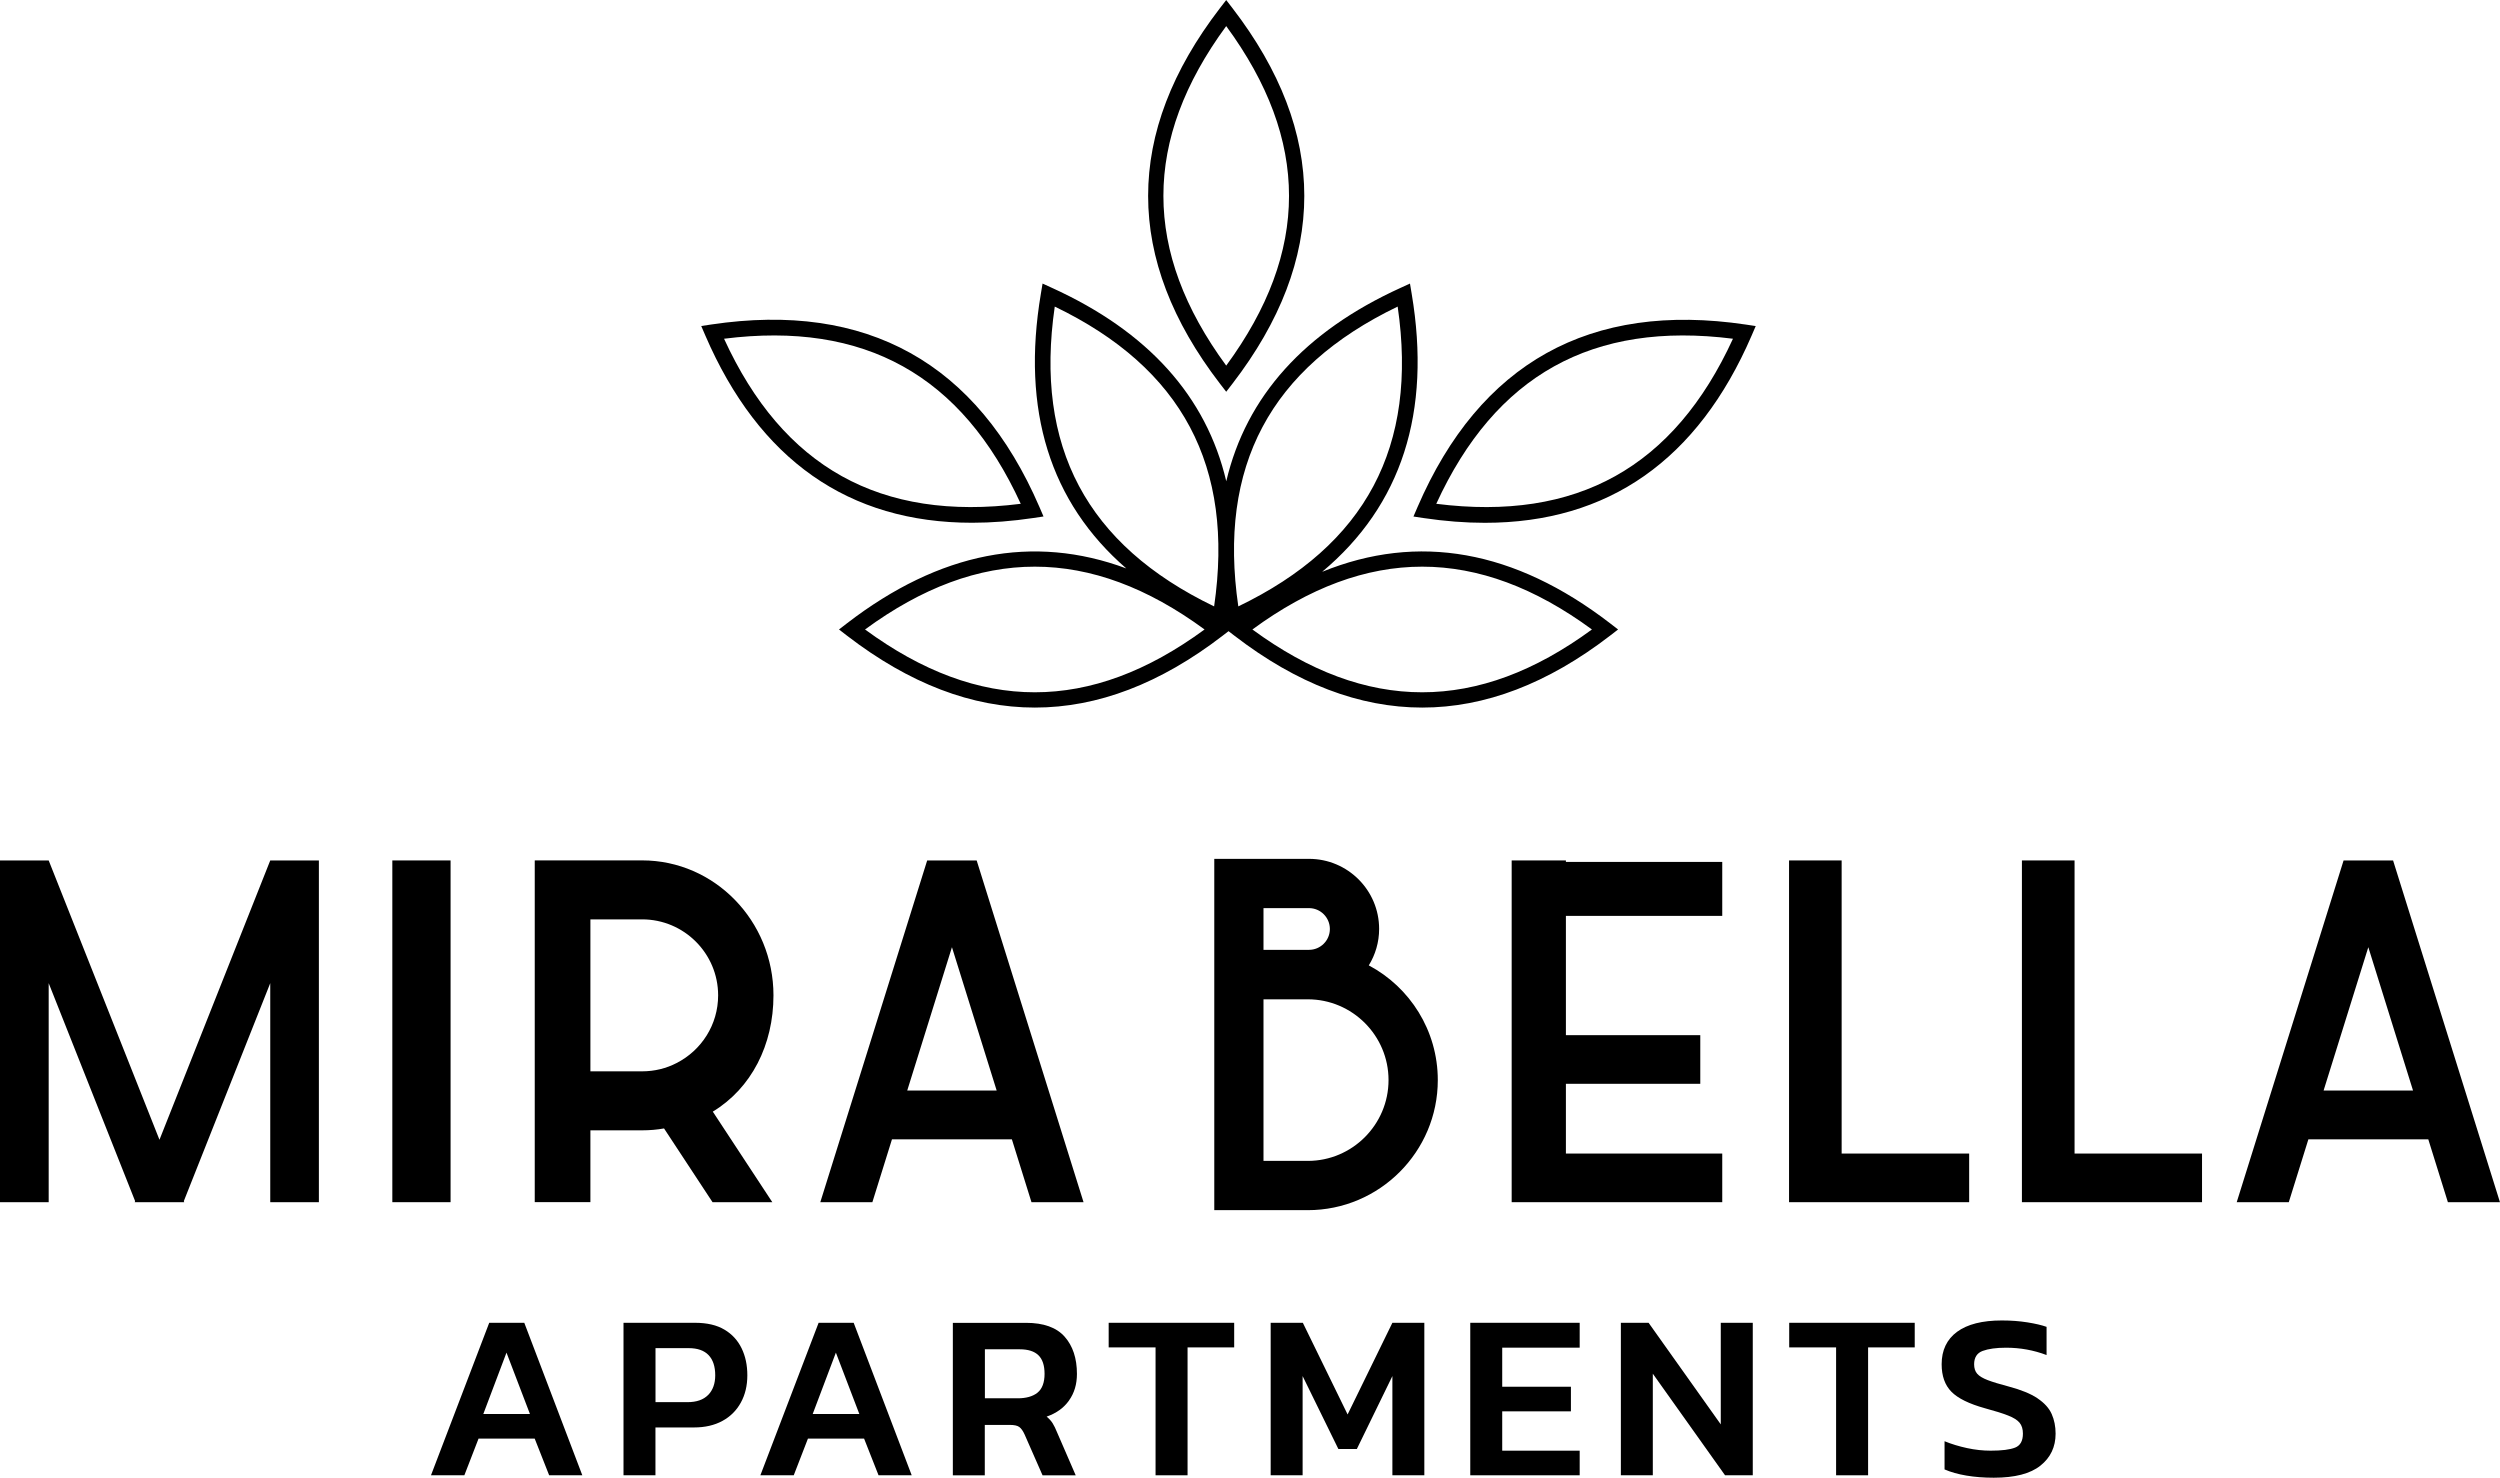 <?xml version="1.0" encoding="UTF-8"?>
<svg id="Layer_1" data-name="Layer 1" xmlns="http://www.w3.org/2000/svg" viewBox="0 0 473.45 279.84">
  <defs>
    <style>
      .cls-1 {
        fill: #000;
        stroke-width: 0px;
      }
    </style>
  </defs>
  <path class="cls-1" d="M232.22,74.19l1.19-1.54c18.13-23.59,18.13-47.51,0-71.1l-1.19-1.54-1.19,1.54c-18.13,23.59-18.13,47.51,0,71.1l1.19,1.54ZM232.22,4.94c15.86,21.62,15.86,42.69,0,64.3-15.86-21.62-15.86-42.69,0-64.3Z"/>
  <path class="cls-1" d="M184.1,99c3.71,0,7.58-.3,11.6-.9l1.92-.29-.77-1.79c-11.8-27.32-32.7-38.95-62.13-34.57l-1.92.29.77,1.79c10.18,23.58,27.15,35.47,50.53,35.47ZM193.31,95.41c-26.6,3.36-45.02-6.89-56.19-31.26,26.6-3.36,45.02,6.89,56.19,31.26Z"/>
  <path class="cls-1" d="M268.45,96.03l-.77,1.79,1.92.29c4.03.6,7.9.9,11.6.9,23.38,0,40.35-11.89,50.53-35.47l.77-1.79-1.92-.29c-29.43-4.37-50.33,7.25-62.13,34.57ZM272,95.41c11.18-24.37,29.59-34.62,56.19-31.26-11.18,24.37-29.59,34.62-56.19,31.26Z"/>
  <path class="cls-1" d="M213.3,107.65c-17.63-6.55-35.34-3.1-52.87,10.37l-1.54,1.19,1.54,1.19c11.79,9.07,23.67,13.6,35.55,13.6s23.76-4.53,35.55-13.6l1.13-.87,1.13.87c11.79,9.07,23.67,13.6,35.55,13.6s23.76-4.53,35.55-13.6l1.54-1.19-1.54-1.19c-18.07-13.89-36.34-17.13-54.5-9.73,15.03-12.57,20.73-30.21,16.95-52.67l-.32-1.92-1.77.81c-18.21,8.29-29.24,20.56-33.02,36.63-3.78-16.07-14.81-28.35-33.02-36.63l-1.77-.81-.32,1.92c-3.72,22.08,1.72,39.51,16.19,52.04ZM163.82,119.21c21.62-15.86,42.69-15.86,64.3,0-21.62,15.86-42.69,15.86-64.3,0ZM301.48,119.21c-21.62,15.86-42.69,15.86-64.3,0,21.62-15.86,42.69-15.86,64.3,0ZM264.69,58.06c3.87,26.53-6.02,45.14-30.18,56.78-3.87-26.53,6.02-45.14,30.18-56.78ZM199.75,58.06c24.15,11.64,34.04,30.25,30.18,56.78-24.15-11.64-34.04-30.25-30.18-56.78Z"/>
  <rect class="cls-1" x="74.3" y="162.95" width="11.03" height="64.72"/>
  <polygon class="cls-1" points="348.77 227.67 372.92 227.67 372.92 218.46 348.77 218.46 348.77 162.95 338.81 162.95 338.81 227.67 340.56 227.67 348.77 227.67"/>
  <polygon class="cls-1" points="392.88 162.95 382.91 162.95 382.91 227.67 384.66 227.67 392.88 227.67 417.02 227.67 417.02 218.46 392.88 218.46 392.88 162.95"/>
  <polygon class="cls-1" points="30.2 215.85 9.22 162.95 0 162.95 0 227.67 9.22 227.67 9.22 186.19 25.59 227.47 25.51 227.67 25.67 227.67 34.72 227.67 34.89 227.67 34.81 227.47 51.18 186.19 51.18 227.67 60.39 227.67 60.39 162.95 51.18 162.95 30.2 215.85"/>
  <path class="cls-1" d="M125.76,213.71l9.18,13.96h11.32l-11.27-17.15c7.32-4.44,11.49-12.65,11.49-22.02,0-14.1-11.15-25.56-24.86-25.56h-20.25s-.1.01-.1.01v64.71h10.54v-13.6h9.82c1.41,0,2.8-.12,4.14-.36ZM111.82,174.11h9.79c7.94,0,14.39,6.46,14.39,14.39,0,5.58-3.18,10.42-7.85,12.81-1.96,1.02-4.19,1.58-6.55,1.58h-9.79v-28.79Z"/>
  <path class="cls-1" d="M180.28,162.95h-4.69l-20.24,64.72h9.86l3.71-11.9h0s22.71,0,22.71,0l3.71,11.9h9.86l-20.24-64.72h-4.69ZM171.81,206.53l8.47-27.15,8.47,27.15h-16.94Z"/>
  <path class="cls-1" d="M453.21,162.95h-9.38l-20.24,64.72h9.86l3.71-11.9h0s22.71,0,22.71,0l3.71,11.9h9.86l-20.24-64.72ZM440.04,206.53l8.47-27.15,8.47,27.15h-16.94Z"/>
  <path class="cls-1" d="M259.22,182.83c1.24-2.02,1.96-4.38,1.96-6.91,0-7.32-5.95-13.27-13.27-13.27h-17.95v66.53h17.71c13.57,0,24.62-11.05,24.62-24.63,0-9.4-5.29-17.59-13.06-21.72ZM239.28,171.98h8.62c2.18,0,3.95,1.78,3.95,3.95s-1.76,3.95-3.95,3.95h-8.62v-7.89ZM247.67,219.85h-8.39v-30.6h8.39c8.43,0,15.29,6.86,15.29,15.29s-6.86,15.31-15.29,15.31Z"/>
  <polygon class="cls-1" points="326.16 173.45 326.16 163.23 296.55 163.23 296.55 162.95 286.28 162.95 286.28 163.23 286.28 173.45 286.28 196.04 286.28 205.25 286.28 218.46 286.28 227.67 286.28 227.67 296.55 227.67 296.55 227.67 326.16 227.67 326.16 218.46 296.55 218.46 296.55 205.25 322 205.25 322 196.04 296.55 196.04 296.55 173.45 326.16 173.45"/>
  <path class="cls-1" d="M92.65,250.51l-11.03,28.88h6.32l2.69-6.95h10.63l2.74,6.95h6.28l-10.99-28.88h-6.64ZM91.53,267.78l4.39-11.62,4.44,11.62h-8.83Z"/>
  <path class="cls-1" d="M137.2,251.81c-1.45-.87-3.31-1.3-5.58-1.3h-13.54v28.88h6.05v-9.06h7.31c2.06,0,3.85-.41,5.36-1.23,1.51-.82,2.68-1.98,3.5-3.48.82-1.49,1.23-3.21,1.23-5.16s-.36-3.62-1.08-5.11-1.8-2.68-3.25-3.54ZM134.11,264.17c-.88.91-2.19,1.37-3.92,1.37h-6.05v-10.23h6.28c1.67,0,2.93.44,3.77,1.32.84.88,1.26,2.16,1.26,3.83,0,1.55-.44,2.79-1.32,3.7Z"/>
  <path class="cls-1" d="M155.03,250.51l-11.03,28.88h6.32l2.69-6.95h10.63l2.74,6.95h6.28l-10.99-28.88h-6.64ZM153.91,267.78l4.39-11.62,4.44,11.62h-8.83Z"/>
  <path class="cls-1" d="M202.45,265.22c1-1.4,1.5-3.08,1.5-5.02,0-2.96-.78-5.31-2.33-7.06-1.55-1.75-3.99-2.62-7.31-2.62h-13.86v28.88h6.05v-9.55h4.75c.84,0,1.43.13,1.79.4.36.27.69.73.99,1.39l3.41,7.76h6.28l-3.5-8.07c-.3-.75-.59-1.34-.87-1.79-.28-.45-.67-.87-1.14-1.26,1.82-.63,3.24-1.64,4.24-3.05ZM196.47,263.76c-.9.7-2.14,1.05-3.72,1.05h-6.23v-9.28h6.59c1.58,0,2.76.37,3.54,1.12.78.75,1.17,1.93,1.17,3.54s-.45,2.86-1.35,3.56Z"/>
  <polygon class="cls-1" points="209.96 255.17 218.84 255.17 218.84 279.39 224.9 279.39 224.9 255.17 233.73 255.17 233.73 250.51 209.96 250.51 209.96 255.17"/>
  <polygon class="cls-1" points="255.21 267.87 246.73 250.51 240.64 250.51 240.64 279.39 246.69 279.39 246.69 260.6 253.46 274.41 256.96 274.41 263.69 260.6 263.69 279.39 269.74 279.39 269.74 250.51 263.69 250.51 255.21 267.87"/>
  <polygon class="cls-1" points="278.44 279.39 299.16 279.39 299.16 274.73 284.49 274.73 284.49 267.28 297.5 267.28 297.5 262.62 284.49 262.62 284.49 255.22 299.16 255.22 299.16 250.51 278.44 250.51 278.44 279.39"/>
  <polygon class="cls-1" points="325.88 269.75 312.21 250.51 306.96 250.51 306.96 279.39 313.01 279.39 313.01 260.15 326.69 279.39 331.94 279.39 331.94 250.51 325.88 250.51 325.88 269.75"/>
  <polygon class="cls-1" points="338.84 255.17 347.72 255.17 347.72 279.39 353.78 279.39 353.78 255.17 362.61 255.17 362.61 250.51 338.84 250.51 338.84 255.17"/>
  <path class="cls-1" d="M385.88,264.82c-1.29-.87-3.11-1.61-5.47-2.24-1.7-.45-3.03-.85-3.97-1.21-.94-.36-1.61-.76-2-1.21-.39-.45-.58-1.05-.58-1.79,0-1.28.54-2.13,1.61-2.53,1.08-.4,2.56-.61,4.44-.61,2.66,0,5.22.46,7.67,1.39v-5.34c-.93-.33-2.14-.61-3.63-.85-1.5-.24-3.11-.36-4.84-.36-3.71,0-6.53.72-8.48,2.15-1.94,1.43-2.92,3.48-2.92,6.14,0,2.21.61,3.95,1.84,5.2,1.23,1.26,3.35,2.3,6.37,3.14,1.88.51,3.34.96,4.37,1.37,1.03.4,1.76.86,2.18,1.37.42.51.63,1.2.63,2.06,0,1.38-.49,2.26-1.48,2.65-.99.39-2.53.58-4.62.58-1.46,0-2.96-.16-4.48-.49-1.52-.33-2.95-.76-4.26-1.3v5.34c1.17.51,2.55.9,4.15,1.17,1.6.27,3.33.4,5.18.4,3.98,0,6.92-.76,8.83-2.29,1.91-1.52,2.87-3.54,2.87-6.05,0-1.37-.25-2.62-.74-3.72-.49-1.11-1.38-2.09-2.67-2.96Z"/>
</svg>